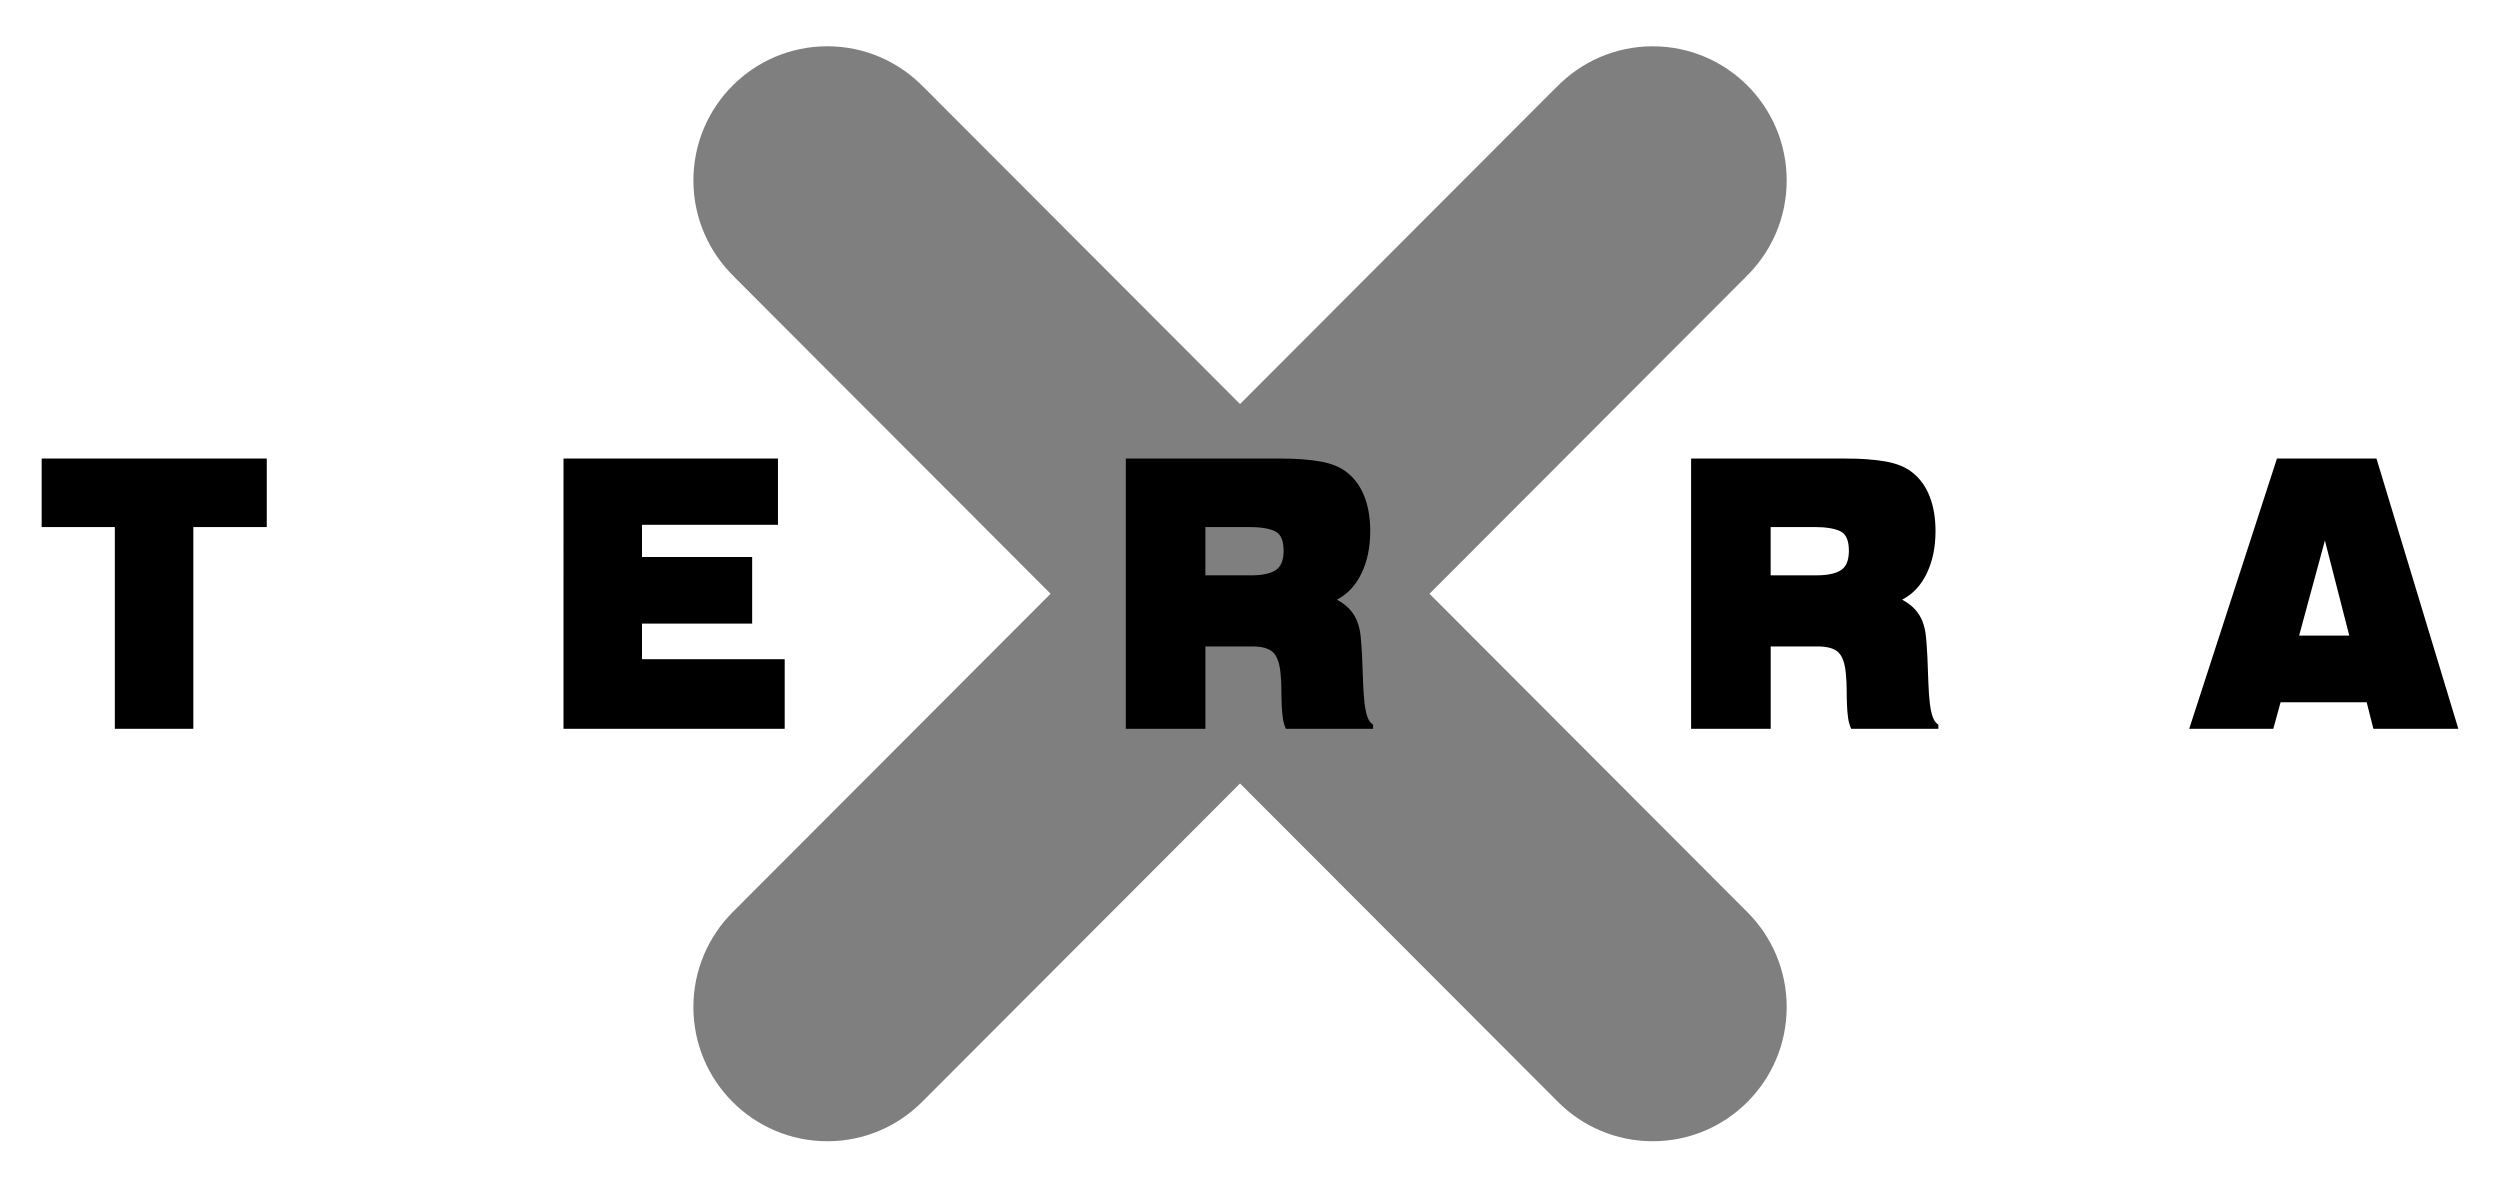 <svg height="285" width="600" xmlns="http://www.w3.org/2000/svg"><path d="m419.39 218.94-76.31-76.434 75.919-76.039-.008-.008c6.052-5.857 9.814-14.058 9.814-23.152 0-17.782-14.392-32.196-32.146-32.196-9.074 0-17.267 3.775-23.116 9.83l-.015-.008-75.919 76.039-75.92-76.039-.008.008c-5.848-6.065-14.036-9.834-23.117-9.834-17.754 0-32.146 14.414-32.146 32.196 0 9.089 3.769 17.295 9.815 23.152l-.015.008 75.919 76.039-76.309 76.429c-5.82 5.829-9.414 13.877-9.414 22.767 0 17.782 14.392 32.201 32.152 32.201 8.876 0 16.911-3.605 22.732-9.434l76.31-76.429 76.315 76.429c5.814 5.829 13.855 9.434 22.732 9.434 17.754 0 32.152-14.415 32.152-32.201 0-8.891-3.6-16.944-9.419-22.767z" opacity=".5"/><path d="m546.47 110.05h23.883l19.65 64.867h-20.391l-1.612-6.378h-20.659l-1.75 6.378h-20.185zm17.358 42.496-5.852-22.819-6.189 22.819zm-120.97-42.496c3.859 0 7.108.238 9.758.718 2.645.481 4.752 1.347 6.323 2.604 1.837 1.437 3.232 3.356 4.17 5.75.944 2.394 1.413 5.184 1.413 8.353 0 3.832-.694 7.205-2.085 10.108-1.39 2.903-3.362 5.019-5.922 6.333 1.3.718 2.334 1.5 3.096 2.337.763.837 1.356 1.794 1.786 2.875.424 1.081.707 2.32.842 3.729.136 1.41.249 3.039.339 4.896.091 2.337.17 4.42.238 6.242.069 1.828.18 3.413.339 4.76.158 1.347.39 2.456.706 3.322.311.872.762 1.483 1.345 1.839v.991h-20.924c-.361-.782-.604-1.647-.74-2.604-.136-.957-.226-2.003-.271-3.146-.046-1.138-.069-2.338-.069-3.594 0-1.257-.069-2.575-.203-3.95-.226-2.456-.831-4.149-1.82-5.077-.989-.928-2.644-1.392-4.978-1.392h-11.232v19.768h-19.105v-64.867h37.005zm-6.927 28.031c2.599 0 4.554-.402 5.854-1.212 1.3-.809 1.949-2.382 1.949-4.714 0-2.456-.695-4.013-2.085-4.675-1.39-.656-3.453-.99-6.193-.99h-10.498v11.591h10.967zm-128.74-28.031c3.859 0 7.108.238 9.758.718 2.644.481 4.752 1.347 6.323 2.604 1.837 1.437 3.232 3.356 4.17 5.75.944 2.394 1.413 5.184 1.413 8.353 0 3.832-.694 7.205-2.085 10.108-1.39 2.903-3.362 5.019-5.922 6.333 1.3.718 2.334 1.5 3.096 2.337.763.837 1.356 1.794 1.786 2.875.424 1.081.707 2.32.842 3.729.136 1.41.249 3.039.339 4.896.09 2.337.17 4.42.238 6.242.069 1.828.18 3.413.338 4.76.159 1.347.39 2.456.707 3.322.316.872.762 1.483 1.345 1.839v.991h-20.924c-.361-.782-.604-1.647-.74-2.604-.136-.957-.226-2.003-.271-3.146-.046-1.138-.069-2.338-.069-3.594 0-1.257-.069-2.575-.204-3.95-.225-2.456-.83-4.149-1.819-5.077-.989-.928-2.644-1.392-4.978-1.392h-11.233v19.768h-19.104v-64.867h37.005zm-6.928 28.031c2.599 0 4.554-.402 5.854-1.212 1.3-.809 1.95-2.382 1.95-4.714 0-2.456-.695-4.013-2.085-4.675-1.39-.656-3.453-.99-6.193-.99h-10.498v11.591h10.967zm-165.02-28.031h51.47v15.902h-32.632v7.725h26.438v15.994h-26.438v8.534h34.247v16.712h-53.086zm-107.68 16.44h-17.561v-16.44h54.024v16.44h-17.629v48.427h-18.838v-48.427z"/></svg>